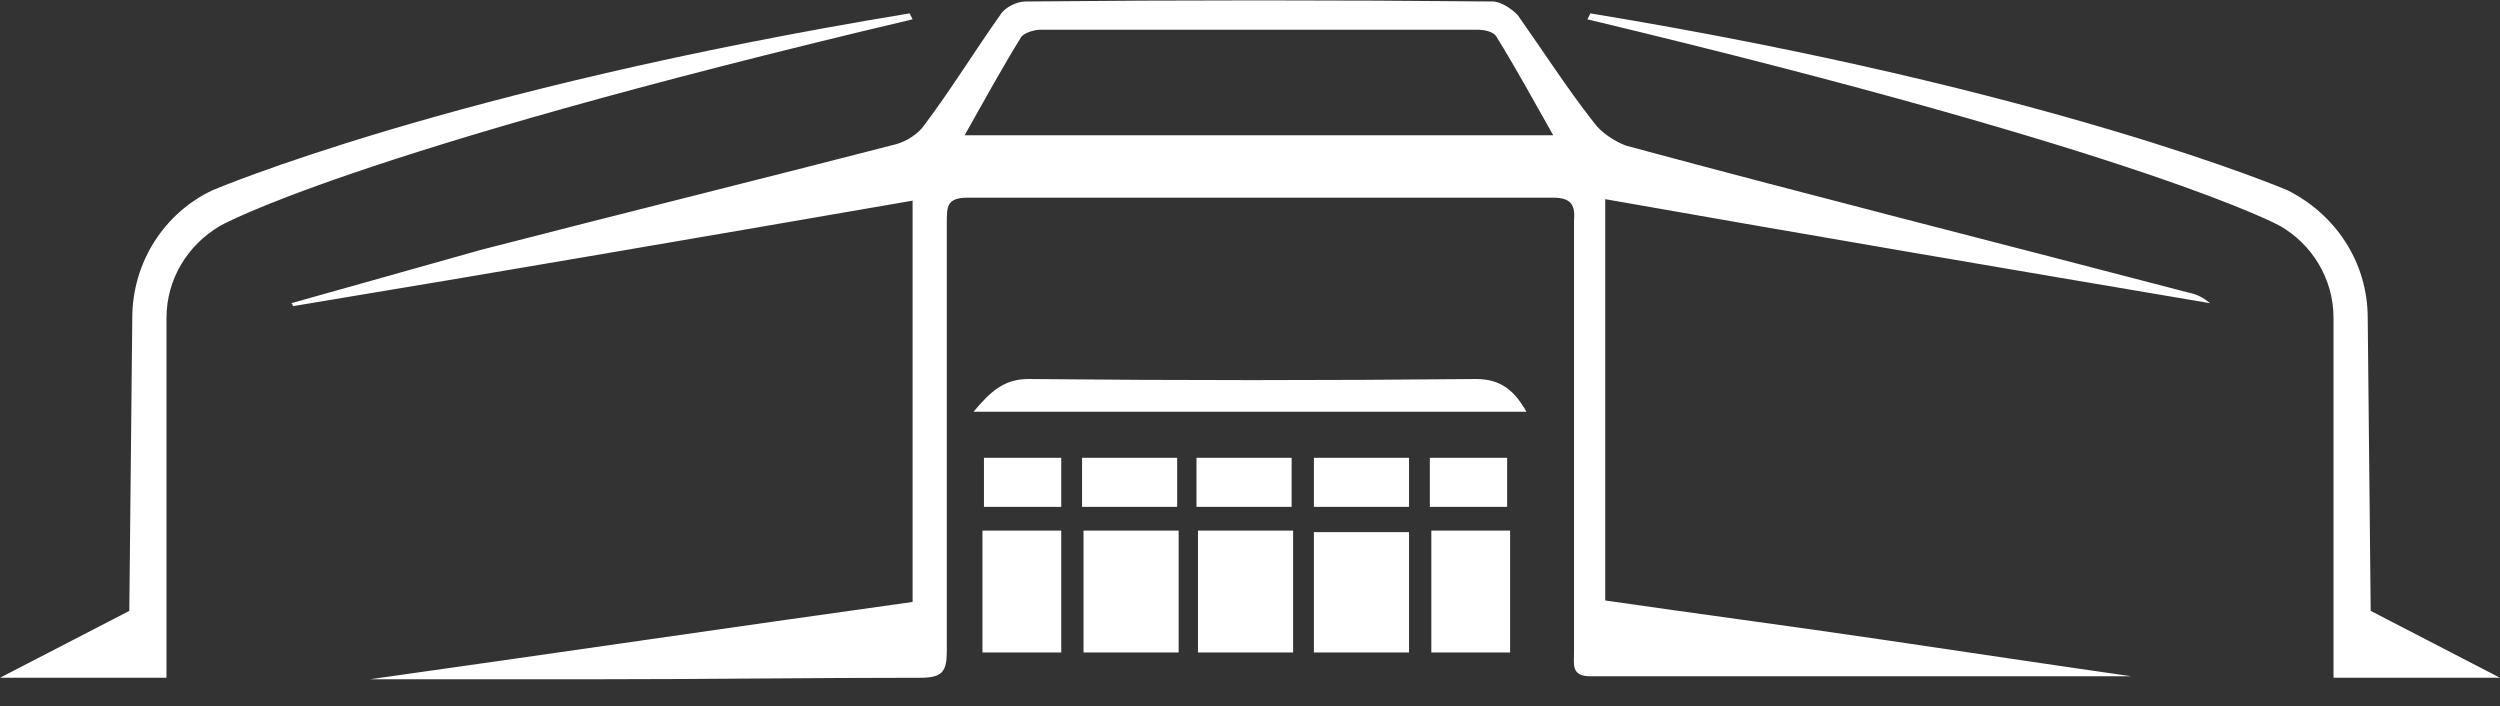 <?xml version="1.0" encoding="utf-8"?>
<!-- Generator: Adobe Illustrator 19.1.0, SVG Export Plug-In . SVG Version: 6.00 Build 0)  -->
<svg version="1.1" id="Layer_1" xmlns="http://www.w3.org/2000/svg" xmlns:xlink="http://www.w3.org/1999/xlink" x="0px" y="0px"
	 viewBox="0 0 168.2 47.5" enable-background="new 0 0 168.2 47.5" xml:space="preserve">
<rect x="0" y="0" width="168.2" height="47.5" fill="#333333" stroke="none"/>
<g>
	<path fill="#FFFFFF" d="M72.8,30.8c2.2,0,4.2,0,6.4,0c0,1.1,0,2.2,0,3.3c-2.1,0-4.2,0-6.4,0C72.8,33,72.8,31.9,72.8,30.8z
		 M72.9,43.9c2.2,0,4.3,0,6.4,0c0-2.8,0-5.5,0-8.2c-2.2,0-4.2,0-6.4,0C72.9,38.5,72.9,41.1,72.9,43.9z M80.6,43.9c2.1,0,4.2,0,6.4,0
		c0-2.8,0-5.5,0-8.2c-2.2,0-4.2,0-6.4,0C80.6,38.5,80.6,41.2,80.6,43.9z M66.1,43.9c1.8,0,3.4,0,5.3,0c0-2.8,0-5.5,0-8.2
		c-1.8,0-3.5,0-5.3,0C66.1,38.5,66.1,41.2,66.1,43.9z M66.2,30.8c0,1.1,0,2.2,0,3.3c2.2,0,3.1,0,5.2,0c0-1.1,0-2.2,0-3.3
		C69.2,30.8,68.3,30.8,66.2,30.8z M86.9,30.8c-2.2,0-4.2,0-6.4,0c0,1.1,0,2.2,0,3.3c2.2,0,4.3,0,6.4,0C86.9,33,86.9,31.9,86.9,30.8z
		 M94.8,30.8c-2.2,0-4.3,0-6.4,0c0,1.2,0,2.2,0,3.3c2.2,0,4.2,0,6.4,0C94.8,32.9,94.8,31.9,94.8,30.8z M108,13.4c0,9.1,0,17.9,0,27
		c6.2,0.9,12.3,1.7,18.4,2.6c6.1,0.9,12.1,1.8,17,2.5c-11.4,0-23.9,0-36.4,0c-1.3,0-1.1-0.8-1.1-1.6c0-9.2,0-18.5,0-27.7
		c0-0.5,0-0.9,0-1.4c0.1-1.1-0.3-1.5-1.4-1.5c-13.1,0-26.3,0-39.4,0c-1.4,0-1.4,0.6-1.4,1.7c0,9.6,0,19.2,0,28.8
		c0,1.4-0.3,1.8-1.8,1.8c-7.2,0-14.4,0.1-21.6,0.1c-5.1,0-10.2,0-15.4,0c12.1-1.7,24.3-3.5,36.5-5.2c0-8.9,0-17.8,0-27
		c-13.9,2.4-27.8,4.8-41.7,7.1c0-0.1,0-0.1-0.1-0.2c4.3-1.2,8.5-2.4,12.8-3.6c9.3-2.4,18.6-4.7,27.9-7.1c0.7-0.2,1.5-0.7,1.9-1.3
		c1.8-2.4,3.4-5,5.1-7.4c0.3-0.5,1.1-0.9,1.7-0.9C79.5,0,90,0,100.4,0.1c0.6,0,1.3,0.5,1.7,0.9c1.7,2.4,3.3,4.9,5.1,7.2
		c0.5,0.7,1.4,1.3,2.2,1.6c12.6,3.4,25.3,6.6,37.9,9.9c0.5,0.1,0.9,0.3,1.4,0.7C135.1,18.1,121.6,15.8,108,13.4z M104.5,9.1
		c-1.3-2.3-2.5-4.5-3.8-6.6C100.5,2.1,99.8,2,99.4,2c-9.8,0-19.6,0-29.4,0c-0.4,0-1.1,0.2-1.3,0.5c-1.3,2.1-2.5,4.3-3.8,6.6
		C78.3,9.1,91.3,9.1,104.5,9.1z M88.4,43.9c2.2,0,4.3,0,6.4,0c0-2.7,0-5.4,0-8.1c-2.2,0-4.3,0-6.4,0C88.4,38.5,88.4,41.2,88.4,43.9z
		 M99.3,25.5c-10,0.1-20.1,0.1-30.1,0c-1.7,0-2.6,0.9-3.7,2.2c12.5,0,24.7,0,37.2,0C101.9,26.3,101,25.5,99.3,25.5z M96.3,43.9
		c1.8,0,3.4,0,5.3,0c0-2.8,0-5.5,0-8.2c-1.8,0-3.5,0-5.3,0C96.3,38.5,96.3,41.2,96.3,43.9z M101.4,30.8c-2.2,0-3.1,0-5.2,0
		c0,1.1,0,2.2,0,3.3c2.2,0,3.1,0,5.2,0C101.4,33,101.4,31.9,101.4,30.8z M61.2,0.9C30.2,6,14.3,12.8,14.3,12.8
		c-3.2,1.5-5.4,4.8-5.4,8.6L8.7,41.1L0,45.6c0,0,10.4,0,11.2,0l0-24.2c0-2.6,1.4-4.9,3.6-6.2c0,0,8.5-4.9,46.6-13.9L61.2,0.9z
		 M106.8,1.3c38,9.1,46.6,13.9,46.6,13.9c2.1,1.2,3.6,3.5,3.6,6.2l0,24.2c0.9,0,11.2,0,11.2,0l-8.7-4.5l-0.2-19.7
		c0-3.8-2.2-7-5.4-8.6c0,0-15.9-6.8-46.9-11.9L106.8,1.3z"/>
</g>
</svg>
